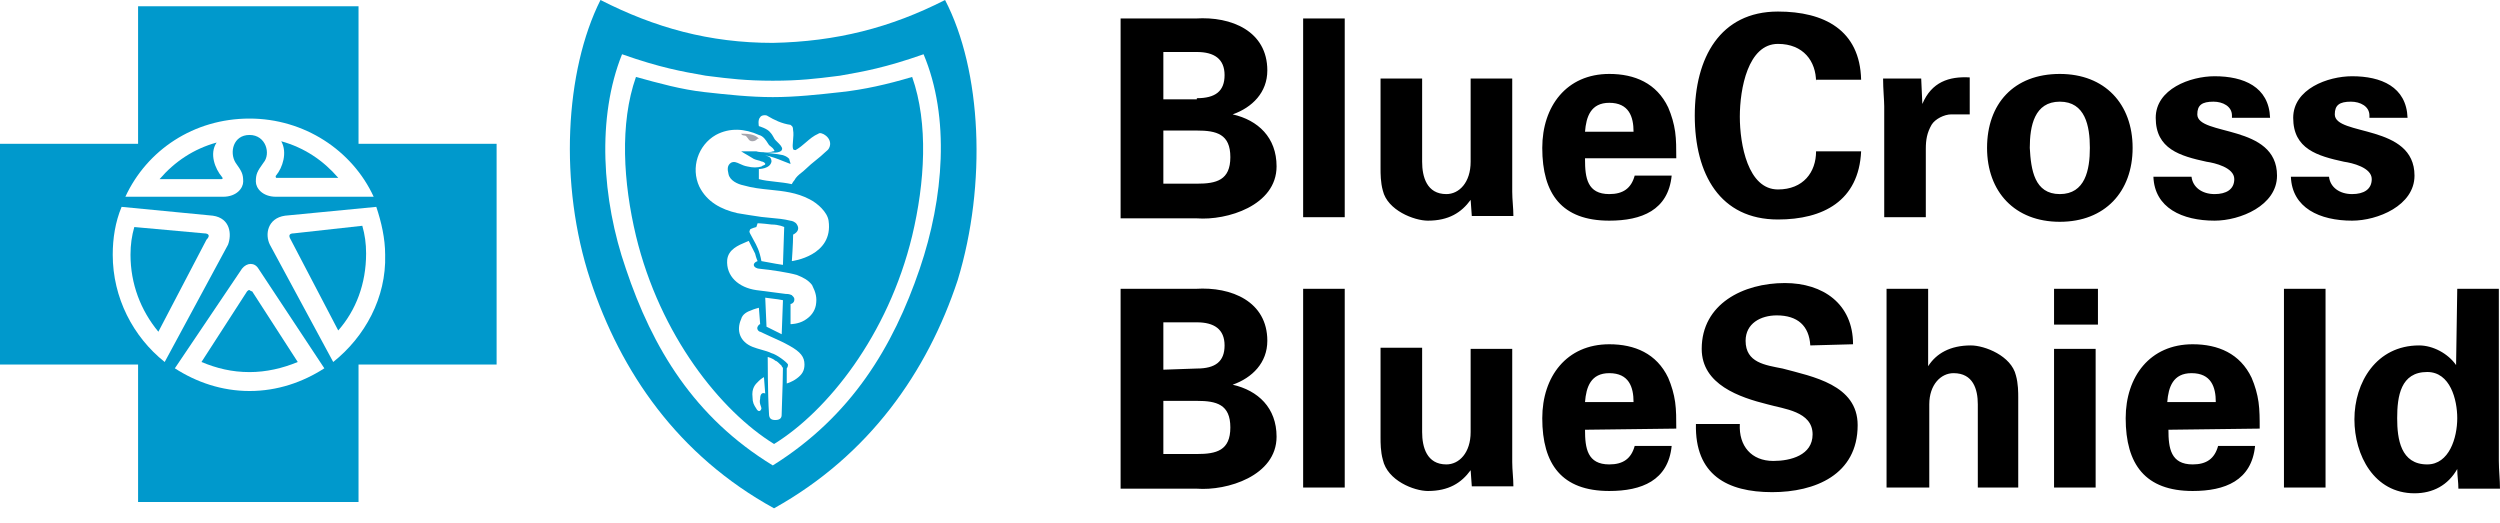 <svg width="129" height="27" viewBox="0 0 129 27" fill="none" xmlns="http://www.w3.org/2000/svg"><path d="M57.823 11.207V0.954H61.698C63.546 0.835 65.394 1.609 65.394 3.636C65.394 4.769 64.619 5.544 63.605 5.902C64.917 6.2 65.871 7.094 65.871 8.584C65.871 10.611 63.307 11.386 61.757 11.267H57.823V11.207ZM61.757 5.067C62.711 5.067 63.188 4.709 63.188 3.875C63.188 3.04 62.652 2.683 61.757 2.683H60.029V5.127H61.757V5.067ZM61.757 9.478C62.771 9.478 63.486 9.299 63.486 8.107C63.486 6.915 62.771 6.736 61.757 6.736H60.029V9.478H61.757ZM69.388 0.954V11.207H67.242V0.954H69.388ZM75.885 10.313C75.409 10.969 74.753 11.386 73.68 11.386C72.964 11.386 71.593 10.849 71.355 9.836C71.236 9.419 71.236 8.942 71.236 8.703V4.054H73.382V8.346C73.382 9.121 73.62 10.015 74.633 10.015C75.289 10.015 75.885 9.419 75.885 8.346V4.054H78.031V9.896C78.031 10.313 78.091 10.73 78.091 11.147H75.945L75.885 10.313ZM81.787 8.226C81.787 9.18 81.906 10.015 83.039 10.015C83.754 10.015 84.171 9.717 84.35 9.061H86.258C86.079 10.849 84.708 11.386 83.039 11.386C80.595 11.386 79.581 10.015 79.581 7.63C79.581 5.484 80.833 3.815 83.039 3.815C84.35 3.815 85.483 4.292 86.079 5.544C86.258 5.961 86.377 6.378 86.437 6.796C86.496 7.213 86.496 7.69 86.496 8.167H81.787V8.226ZM84.291 6.796C84.291 6.021 84.052 5.305 83.039 5.305C82.085 5.305 81.847 6.021 81.787 6.796H84.291ZM93.709 4.232C93.709 3.159 93.053 2.265 91.742 2.265C90.192 2.265 89.775 4.59 89.775 6.021C89.775 7.451 90.192 9.776 91.742 9.776C93.053 9.776 93.709 8.882 93.709 7.809H96.034C95.915 10.372 94.067 11.326 91.742 11.326C88.761 11.326 87.45 9.001 87.45 5.961C87.45 2.981 88.761 0.596 91.742 0.596C94.126 0.596 95.974 1.55 96.034 4.113H93.709V4.232ZM99.134 4.054L99.193 5.365C99.67 4.232 100.565 3.934 101.638 3.994V5.902H100.684C100.326 5.902 99.849 6.14 99.67 6.438C99.432 6.855 99.372 7.213 99.372 7.69V11.207H97.226V5.484C97.226 5.186 97.167 4.59 97.167 4.054H99.134ZM106.287 11.445C103.962 11.445 102.532 9.895 102.532 7.63C102.532 5.365 103.903 3.815 106.287 3.815C108.612 3.815 110.043 5.365 110.043 7.63C110.043 9.895 108.612 11.445 106.287 11.445ZM106.287 10.015C107.599 10.015 107.837 8.763 107.837 7.63C107.837 6.498 107.599 5.246 106.287 5.246C104.976 5.246 104.737 6.498 104.737 7.63C104.797 8.763 104.976 10.015 106.287 10.015ZM115.169 5.961C115.169 5.484 114.692 5.246 114.216 5.246C113.619 5.246 113.381 5.425 113.381 5.902C113.381 7.034 117.494 6.378 117.494 9.061C117.494 10.611 115.587 11.386 114.275 11.386C112.606 11.386 111.175 10.73 111.116 9.121H113.083C113.143 9.657 113.619 10.015 114.275 10.015C114.871 10.015 115.289 9.776 115.289 9.24C115.289 8.644 114.275 8.405 113.858 8.346C112.487 8.048 111.235 7.69 111.235 6.08C111.235 4.59 113.023 3.934 114.275 3.934C115.765 3.934 117.077 4.471 117.136 6.08H115.169V5.961ZM122.263 5.961C122.263 5.484 121.786 5.246 121.309 5.246C120.713 5.246 120.475 5.425 120.475 5.902C120.475 7.034 124.588 6.378 124.588 9.061C124.588 10.611 122.68 11.386 121.369 11.386C119.7 11.386 118.269 10.73 118.21 9.121H120.177C120.236 9.657 120.713 10.015 121.369 10.015C121.965 10.015 122.382 9.776 122.382 9.24C122.382 8.644 121.369 8.405 120.952 8.346C119.581 8.048 118.329 7.69 118.329 6.08C118.329 4.59 120.117 3.934 121.369 3.934C122.859 3.934 124.171 4.471 124.23 6.08H122.263V5.961ZM57.823 25.156V14.903H61.698C63.546 14.784 65.394 15.559 65.394 17.585C65.394 18.718 64.619 19.493 63.605 19.851C64.917 20.149 65.871 21.043 65.871 22.533C65.871 24.56 63.307 25.335 61.757 25.216H57.823V25.156ZM61.757 19.016C62.711 19.016 63.188 18.658 63.188 17.824C63.188 16.989 62.652 16.632 61.757 16.632H60.029V19.076L61.757 19.016ZM61.757 23.427C62.771 23.427 63.486 23.248 63.486 22.056C63.486 20.864 62.771 20.685 61.757 20.685H60.029V23.427H61.757ZM69.388 14.903V25.156H67.242V14.903H69.388ZM75.885 24.262C75.409 24.918 74.753 25.335 73.68 25.335C72.964 25.335 71.593 24.798 71.355 23.725C71.236 23.308 71.236 22.831 71.236 22.593V17.943H73.382V22.295C73.382 23.07 73.62 23.964 74.633 23.964C75.289 23.964 75.885 23.368 75.885 22.295V18.003H78.031V23.845C78.031 24.262 78.091 24.679 78.091 25.096H75.945L75.885 24.262ZM81.787 22.175C81.787 23.129 81.906 23.964 83.039 23.964C83.754 23.964 84.171 23.666 84.35 23.01H86.258C86.079 24.798 84.708 25.335 83.039 25.335C80.595 25.335 79.581 23.964 79.581 21.579C79.581 19.433 80.833 17.764 83.039 17.764C84.35 17.764 85.483 18.241 86.079 19.493C86.258 19.91 86.377 20.328 86.437 20.745C86.496 21.162 86.496 21.639 86.496 22.116L81.787 22.175ZM84.291 20.745C84.291 19.97 84.052 19.255 83.039 19.255C82.085 19.255 81.847 19.97 81.787 20.745H84.291ZM93.411 17.824C93.352 16.81 92.755 16.274 91.682 16.274C90.848 16.274 90.073 16.691 90.073 17.585C90.073 18.718 91.086 18.837 91.981 19.016C93.53 19.433 95.855 19.851 95.855 21.937C95.855 24.5 93.65 25.395 91.444 25.395C89.119 25.395 87.45 24.5 87.51 21.877H89.775C89.715 23.01 90.371 23.785 91.504 23.785C92.398 23.785 93.53 23.487 93.53 22.414C93.53 21.222 92.04 21.102 91.206 20.864C89.775 20.506 87.808 19.851 87.808 18.003C87.808 15.678 89.954 14.605 92.1 14.605C94.067 14.605 95.617 15.678 95.617 17.764L93.411 17.824ZM97.346 25.156V14.903H99.492V18.897C99.909 18.241 100.624 17.824 101.697 17.824C102.412 17.824 103.784 18.36 104.022 19.374C104.141 19.791 104.141 20.268 104.141 20.506V25.156H102.055V20.864C102.055 20.089 101.816 19.255 100.803 19.255C100.147 19.255 99.551 19.851 99.551 20.864V25.156H97.346ZM108.254 14.903V16.751H105.989V14.903H108.254ZM108.135 18.003V25.156H105.989V18.003H108.135ZM111.891 22.175C111.891 23.129 112.01 23.964 113.143 23.964C113.858 23.964 114.275 23.666 114.454 23.01H116.362C116.183 24.798 114.812 25.335 113.143 25.335C110.698 25.335 109.685 23.964 109.685 21.579C109.685 19.433 110.937 17.764 113.143 17.764C114.454 17.764 115.587 18.241 116.183 19.493C116.362 19.91 116.481 20.328 116.54 20.745C116.6 21.162 116.6 21.639 116.6 22.116L111.891 22.175ZM114.335 20.745C114.335 19.97 114.096 19.255 113.083 19.255C112.129 19.255 111.891 19.97 111.831 20.745H114.335ZM119.998 14.903V25.156H117.852V14.903H119.998ZM126.794 14.903H128.94V23.785C128.94 24.262 128.999 24.739 128.999 25.216H126.853C126.853 24.858 126.794 24.56 126.794 24.202C126.317 25.037 125.542 25.454 124.588 25.454C122.502 25.454 121.488 23.487 121.488 21.639C121.488 19.731 122.621 17.824 124.826 17.824C125.542 17.824 126.317 18.241 126.734 18.837L126.794 14.903ZM125.244 23.964C126.376 23.964 126.794 22.593 126.794 21.579C126.794 20.626 126.436 19.195 125.244 19.195C123.873 19.195 123.694 20.447 123.694 21.579C123.694 22.652 123.873 23.964 125.244 23.964Z" fill="black"></path><path d="M39.09 7.159C39.025 7.224 38.96 7.289 38.829 7.289C38.633 7.289 38.633 7.159 38.502 7.029C38.437 6.964 38.306 7.029 38.24 6.899C38.502 6.899 38.96 6.899 39.156 7.159C39.221 7.159 39.09 7.159 39.09 7.159Z" fill="#A5A5AD"></path><path fill-rule="evenodd" clip-rule="evenodd" d="M18.5 7.42V0.325H7.125V7.42H0V18.809H7.125V25.904H18.5V18.809H25.625V7.42H18.5ZM12.876 6.118C15.686 6.118 18.171 7.745 19.282 10.153H14.248C13.529 10.153 13.202 9.698 13.202 9.372C13.202 8.982 13.268 8.852 13.595 8.396C13.987 7.94 13.725 6.964 12.876 6.964C12.026 6.964 11.83 7.875 12.156 8.396C12.483 8.852 12.549 8.982 12.549 9.372C12.549 9.698 12.222 10.153 11.503 10.153H6.469C7.581 7.745 9.999 6.118 12.876 6.118ZM6.275 10.674C5.948 11.455 5.817 12.301 5.817 13.147C5.817 15.36 6.863 17.378 8.498 18.679L11.766 12.626C11.962 12.106 11.897 11.26 10.982 11.129L6.275 10.674ZM16.736 19.005C15.624 19.721 14.317 20.176 12.879 20.176C11.441 20.176 10.133 19.721 9.022 19.005L12.487 13.863C12.748 13.537 13.14 13.537 13.336 13.863L16.736 19.005ZM13.926 12.626L17.194 18.679C18.828 17.378 19.94 15.36 19.874 13.147C19.874 12.301 19.678 11.455 19.417 10.674L14.71 11.129C13.795 11.26 13.664 12.106 13.926 12.626Z" fill="#0099CC"></path><path d="M10.525 12.041L6.93 11.715C6.799 12.171 6.734 12.626 6.734 13.147C6.734 14.644 7.257 16.011 8.172 17.117L10.656 12.366C10.852 12.171 10.787 12.041 10.525 12.041Z" fill="#0099CC"></path><path d="M12.88 14.969C12.815 14.969 12.815 14.969 12.749 15.034L10.396 18.679C11.18 19.005 11.965 19.2 12.88 19.2C13.73 19.2 14.579 19.005 15.364 18.679L13.011 15.034C12.945 15.034 12.88 14.969 12.88 14.969Z" fill="#0099CC"></path><path d="M11.177 7.355C10.001 7.68 9.02 8.331 8.235 9.242H11.439C11.504 9.242 11.504 9.177 11.439 9.112C11.112 8.721 10.785 7.94 11.177 7.355Z" fill="#0099CC"></path><path d="M15.165 12.041C14.904 12.041 14.904 12.171 14.969 12.301L17.453 17.052C18.368 16.011 18.891 14.644 18.891 13.082C18.891 12.561 18.826 12.106 18.695 11.65L15.165 12.041Z" fill="#0099CC"></path><path d="M17.455 9.177C16.67 8.266 15.69 7.615 14.513 7.289C14.84 7.875 14.578 8.656 14.252 9.047C14.186 9.112 14.252 9.177 14.252 9.177H17.455Z" fill="#0099CC"></path><path fill-rule="evenodd" clip-rule="evenodd" d="M43.406 4.751C42.23 4.881 41.053 5.011 39.876 5.011C38.7 5.011 37.523 4.881 36.346 4.751C35.17 4.621 33.993 4.296 32.816 3.97H32.816C31.966 6.378 32.163 9.437 32.816 12.171C34.058 17.312 37.196 21.218 39.942 22.91C42.687 21.218 45.825 17.312 47.067 12.171C47.721 9.437 47.917 6.378 47.067 3.97C45.76 4.361 44.583 4.621 43.406 4.751ZM39.224 20.567C39.181 20.736 39.221 20.85 39.255 20.945C39.273 20.996 39.289 21.042 39.289 21.087C39.224 21.283 39.093 21.218 39.028 21.087C38.897 20.892 38.831 20.762 38.831 20.502C38.772 20.026 38.985 19.822 39.122 19.691L39.122 19.691C39.135 19.678 39.147 19.667 39.158 19.655C39.289 19.525 39.42 19.46 39.42 19.46L39.485 20.306C39.354 20.241 39.224 20.306 39.224 20.567ZM40.007 21.673C40.268 21.673 40.333 21.543 40.333 21.413C40.333 21.282 40.344 20.982 40.357 20.624L40.357 20.624V20.624V20.624V20.624V20.624L40.357 20.623L40.357 20.623L40.357 20.623L40.357 20.623L40.357 20.623L40.357 20.623C40.376 20.091 40.399 19.432 40.399 19.005C40.399 18.972 40.382 18.956 40.366 18.94C40.35 18.923 40.333 18.907 40.333 18.875C40.203 18.744 40.072 18.614 40.007 18.614C39.876 18.484 39.614 18.419 39.614 18.419C39.614 18.419 39.614 20.372 39.68 21.348C39.68 21.608 39.81 21.673 40.007 21.673ZM41.119 19.525C40.858 19.721 40.596 19.786 40.596 19.786V19.005C40.596 19.005 40.662 18.94 40.662 18.809C40.596 18.679 40.073 18.289 39.812 18.224C39.668 18.152 39.485 18.1 39.294 18.046L39.294 18.046C39.139 18.002 38.978 17.957 38.831 17.898C38.178 17.638 37.981 17.052 38.243 16.466C38.308 16.206 38.57 16.076 38.766 16.011C38.897 15.946 39.158 15.881 39.158 15.881L39.224 16.727C39.224 16.727 39.158 16.727 39.093 16.857C39.027 16.987 39.158 17.117 39.224 17.117C39.37 17.19 39.552 17.272 39.747 17.359C40.075 17.506 40.44 17.67 40.727 17.833C41.315 18.159 41.511 18.419 41.511 18.809C41.511 19.135 41.381 19.33 41.119 19.525ZM39.897 15.413C39.788 15.4 39.661 15.385 39.486 15.36L39.552 16.857L39.944 17.052L40.336 17.247L40.401 15.49C40.199 15.45 40.072 15.434 39.897 15.413ZM42.099 15.751C42.034 16.076 41.838 16.336 41.511 16.532C41.184 16.727 40.792 16.727 40.792 16.727V15.685C40.792 15.685 40.857 15.685 40.923 15.62C40.988 15.555 40.988 15.49 40.988 15.425C40.988 15.36 40.923 15.295 40.857 15.23C40.727 15.165 40.596 15.165 40.53 15.165C40.269 15.132 40.024 15.1 39.779 15.067C39.533 15.034 39.288 15.002 39.027 14.97C38.112 14.839 37.458 14.254 37.523 13.407C37.583 12.87 38.084 12.661 38.52 12.479C38.559 12.463 38.597 12.447 38.635 12.431L38.962 13.082C39.027 13.342 39.092 13.473 39.092 13.473C39.092 13.473 38.896 13.538 38.896 13.668C38.896 13.798 39.092 13.863 39.158 13.863C39.811 13.928 40.661 14.058 41.119 14.188C41.446 14.319 41.707 14.449 41.903 14.709C42.099 15.1 42.165 15.36 42.099 15.751ZM39.812 11.585C39.289 11.52 39.093 11.52 39.093 11.52L39.027 11.715C39.027 11.715 38.766 11.78 38.7 11.845C38.7 11.867 38.693 11.882 38.686 11.896C38.671 11.925 38.657 11.954 38.7 12.041C38.765 12.169 38.825 12.277 38.881 12.378C39.054 12.689 39.19 12.933 39.289 13.473C39.446 13.498 39.582 13.525 39.718 13.551C39.922 13.59 40.126 13.629 40.4 13.668L40.465 11.715C40.465 11.715 40.204 11.585 39.812 11.585ZM40.859 13.473C40.859 13.473 40.925 12.561 40.925 12.106C41.186 11.976 41.252 11.78 41.121 11.585C41.056 11.455 40.859 11.39 40.794 11.39C40.44 11.302 40.116 11.273 39.781 11.244H39.781L39.781 11.244C39.621 11.23 39.459 11.216 39.291 11.194C38.833 11.13 38.441 11.064 38.048 10.999C37.199 10.804 36.48 10.414 36.087 9.633C35.63 8.656 36.022 7.485 36.937 6.964C37.656 6.574 38.441 6.639 39.16 6.964C39.385 7.02 39.513 7.22 39.627 7.4L39.627 7.4C39.646 7.429 39.664 7.457 39.683 7.485C39.703 7.504 39.728 7.524 39.757 7.546C39.821 7.595 39.899 7.654 39.944 7.745C40.01 7.81 39.879 7.81 39.879 7.81C39.748 7.875 39.225 7.875 39.029 7.81H38.245C38.343 7.875 38.457 7.94 38.572 8.005L38.572 8.005C38.686 8.07 38.8 8.136 38.898 8.201C38.964 8.233 39.029 8.249 39.094 8.266C39.16 8.282 39.225 8.298 39.291 8.331C39.356 8.331 39.487 8.396 39.487 8.461C39.487 8.498 39.445 8.514 39.398 8.532C39.36 8.547 39.319 8.563 39.291 8.591C39.094 8.656 38.833 8.656 38.572 8.591C38.413 8.565 38.286 8.507 38.175 8.455C38.01 8.379 37.877 8.318 37.722 8.396C37.526 8.526 37.526 8.721 37.591 8.982C37.656 9.307 38.048 9.502 38.375 9.567C38.821 9.698 39.277 9.745 39.735 9.792C40.42 9.862 41.109 9.932 41.775 10.283C42.167 10.479 42.69 10.934 42.755 11.39C43.017 13.212 40.859 13.473 40.859 13.473ZM42.652 7.79C42.723 7.73 42.77 7.691 42.817 7.55C42.948 7.094 42.36 6.769 42.229 6.899C41.978 7.006 41.786 7.172 41.588 7.343C41.425 7.484 41.259 7.628 41.052 7.745C41.052 7.745 40.922 7.745 40.922 7.68C40.89 7.586 40.904 7.43 40.92 7.259C40.937 7.075 40.955 6.872 40.922 6.704C40.922 6.549 40.881 6.517 40.831 6.478C40.818 6.468 40.805 6.457 40.791 6.443C40.333 6.378 39.941 6.183 39.614 5.988C39.549 5.923 39.287 5.923 39.222 6.053C39.091 6.183 39.157 6.508 39.157 6.508C39.157 6.508 39.614 6.639 39.745 6.834C39.822 6.91 39.876 7.009 39.921 7.09C39.952 7.148 39.979 7.197 40.007 7.224L40.203 7.42C40.333 7.55 40.399 7.68 40.333 7.745C40.333 7.81 40.137 7.875 40.007 7.875H39.418C39.418 7.875 40.137 7.94 40.399 8.005C40.595 8.07 40.66 8.136 40.726 8.201C40.726 8.233 40.742 8.282 40.758 8.331C40.775 8.38 40.791 8.428 40.791 8.461C40.66 8.412 40.538 8.363 40.42 8.317C40.091 8.185 39.801 8.07 39.484 8.016C39.457 8.009 39.434 8.005 39.418 8.005C39.44 8.009 39.462 8.012 39.484 8.016C39.57 8.037 39.695 8.086 39.745 8.136C39.81 8.201 39.81 8.331 39.81 8.331C39.745 8.721 39.157 8.721 39.157 8.721V9.242C39.397 9.31 39.691 9.343 40.002 9.377C40.283 9.408 40.577 9.441 40.856 9.502C40.856 9.502 40.922 9.372 40.987 9.307C41.074 9.134 41.219 9.018 41.365 8.902C41.437 8.844 41.51 8.786 41.575 8.721C41.748 8.55 41.939 8.396 42.119 8.251C42.28 8.121 42.432 7.998 42.556 7.875C42.592 7.839 42.624 7.813 42.652 7.79Z" fill="#0099CC"></path><path fill-rule="evenodd" clip-rule="evenodd" d="M39.875 2.213C43.144 2.148 45.954 1.432 48.765 0C50.661 3.645 50.922 9.502 49.419 14.449C47.85 19.2 44.843 23.495 39.94 26.229C34.972 23.495 32.031 19.2 30.462 14.449C28.828 9.502 29.154 3.645 30.985 0C33.796 1.432 36.606 2.213 39.875 2.213ZM39.877 24.016C43.93 21.478 46.087 17.898 47.46 13.863C48.702 10.218 49.029 6.053 47.656 2.799C45.69 3.493 44.524 3.698 43.442 3.887C43.408 3.893 43.375 3.899 43.342 3.905C43.264 3.915 43.187 3.924 43.11 3.934C42.156 4.054 41.269 4.165 39.877 4.165C38.486 4.165 37.598 4.054 36.645 3.934C36.568 3.924 36.491 3.915 36.413 3.905C36.379 3.899 36.346 3.893 36.313 3.887C35.23 3.698 34.064 3.493 32.098 2.799C30.791 6.053 31.052 10.283 32.294 13.863C33.667 17.963 35.824 21.543 39.877 24.016Z" fill="#0099CC"></path></svg>